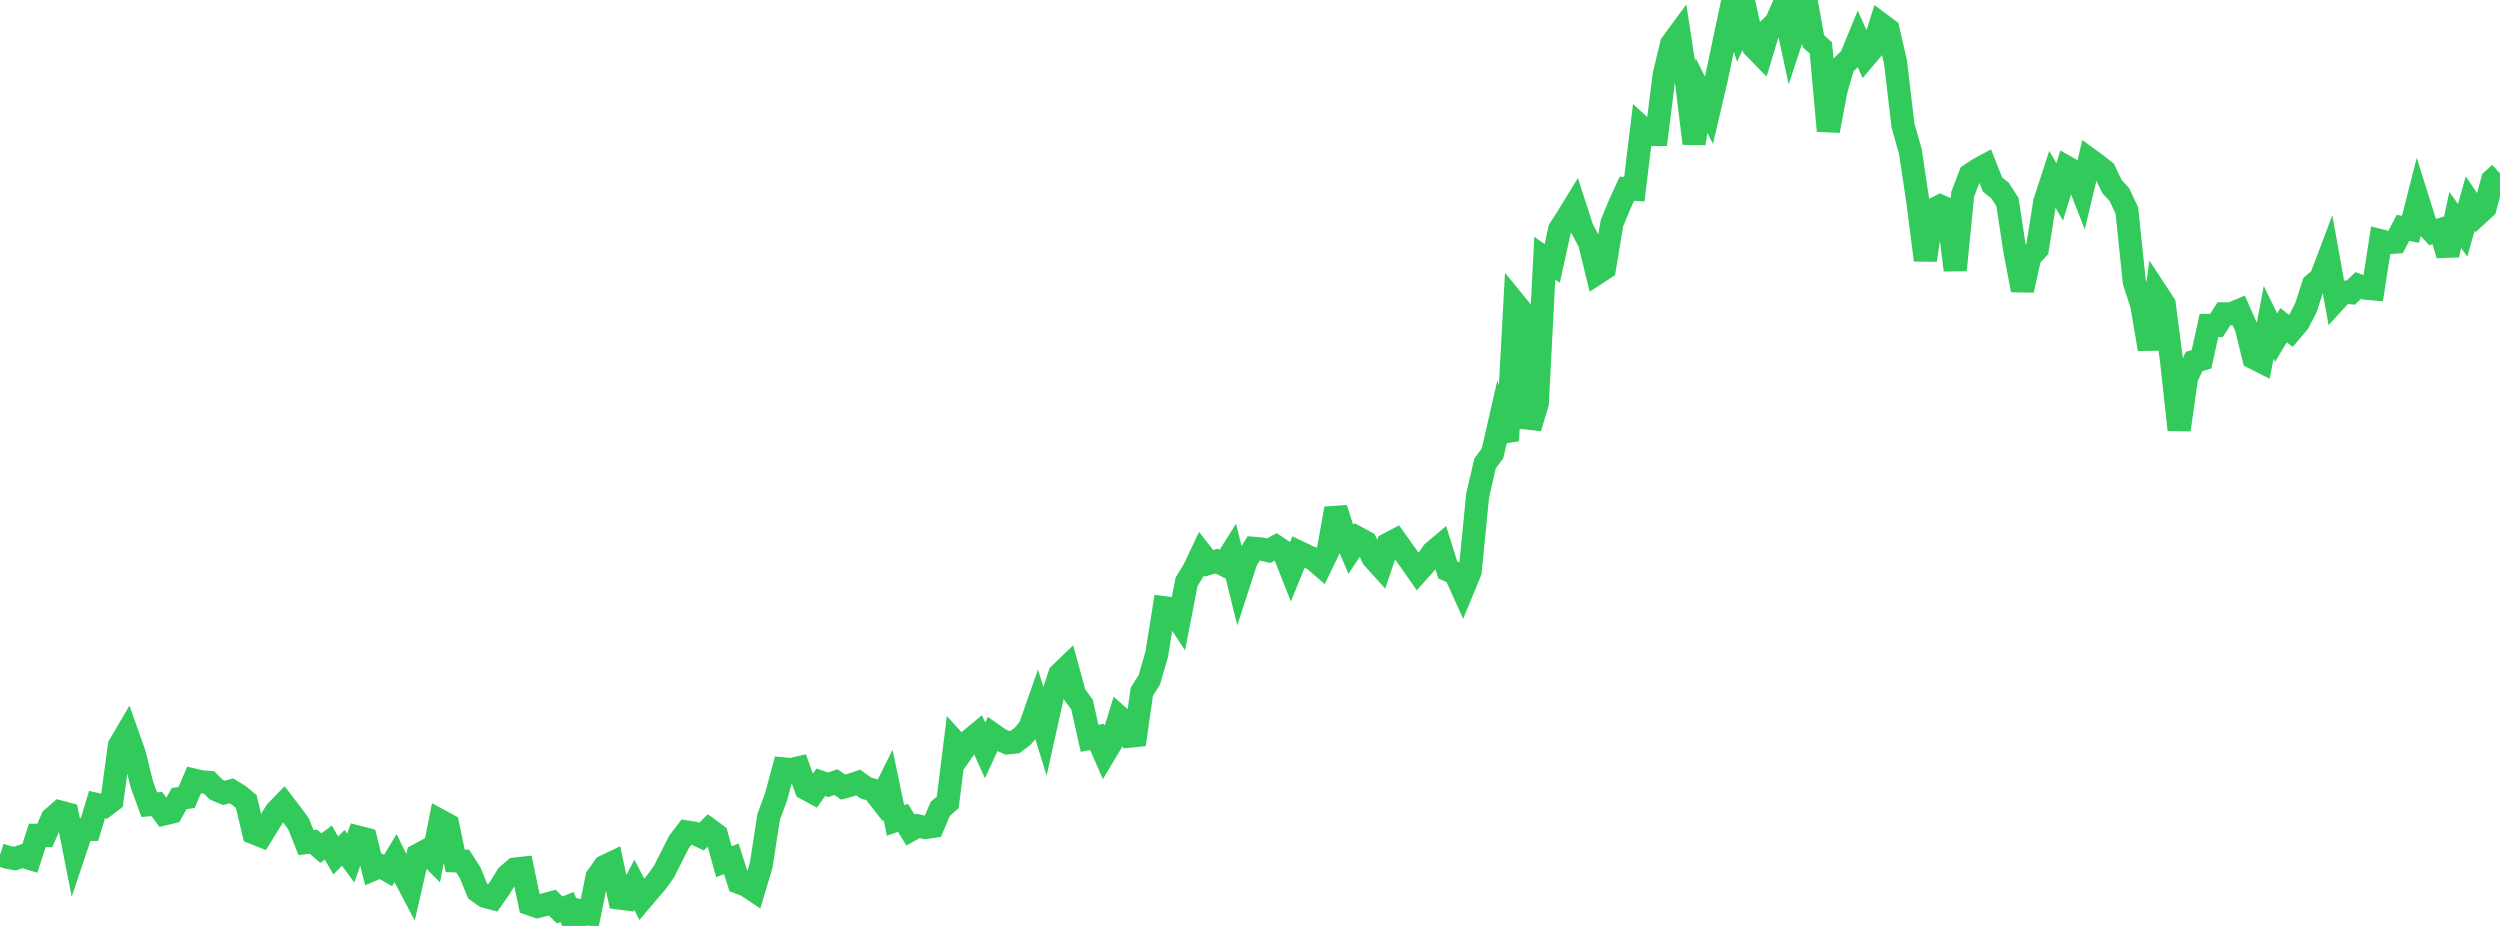 <?xml version="1.0" standalone="no"?>
<!DOCTYPE svg PUBLIC "-//W3C//DTD SVG 1.1//EN" "http://www.w3.org/Graphics/SVG/1.1/DTD/svg11.dtd">

<svg width="135" height="50" viewBox="0 0 135 50" preserveAspectRatio="none" 
  xmlns="http://www.w3.org/2000/svg"
  xmlns:xlink="http://www.w3.org/1999/xlink">


<polyline points="0.0, 46.161 0.403, 46.291 0.806, 46.365 1.209, 46.229 1.612, 46.352 2.015, 45.109 2.418, 45.116 2.821, 44.195 3.224, 43.844 3.627, 43.951 4.03, 45.991 4.433, 44.79 4.836, 44.788 5.239, 43.447 5.642, 43.54 6.045, 43.231 6.448, 40.263 6.851, 39.576 7.254, 40.712 7.657, 42.349 8.06, 43.453 8.463, 43.416 8.866, 43.95 9.269, 43.853 9.672, 43.125 10.075, 43.063 10.478, 42.127 10.881, 42.22 11.284, 42.249 11.687, 42.649 12.09, 42.814 12.493, 42.706 12.896, 42.953 13.299, 43.285 13.701, 44.97 14.104, 45.131 14.507, 44.477 14.91, 43.825 15.313, 43.41 15.716, 43.936 16.119, 44.484 16.522, 45.498 16.925, 45.451 17.328, 45.799 17.731, 45.498 18.134, 46.196 18.537, 45.782 18.94, 46.335 19.343, 45.209 19.746, 45.313 20.149, 46.944 20.552, 46.774 20.955, 47.009 21.358, 46.344 21.761, 47.166 22.164, 47.931 22.567, 46.177 22.97, 45.961 23.373, 46.369 23.776, 44.326 24.179, 44.546 24.582, 46.486 24.985, 46.498 25.388, 47.127 25.791, 48.114 26.194, 48.403 26.597, 48.508 27.0, 47.927 27.403, 47.276 27.806, 46.932 28.209, 46.887 28.612, 48.813 29.015, 48.953 29.418, 48.851 29.821, 48.743 30.224, 49.139 30.627, 48.98 31.03, 50.0 31.433, 49.225 31.836, 49.34 32.239, 47.363 32.642, 46.795 33.045, 46.604 33.448, 48.494 33.851, 48.546 34.254, 47.777 34.657, 48.561 35.06, 48.086 35.463, 47.618 35.866, 47.05 36.269, 46.249 36.672, 45.456 37.075, 44.926 37.478, 44.99 37.881, 45.177 38.284, 44.785 38.687, 45.082 39.09, 46.534 39.493, 46.376 39.896, 47.649 40.299, 47.803 40.701, 48.071 41.104, 46.725 41.507, 44.115 41.91, 43.022 42.313, 41.521 42.716, 41.558 43.119, 41.464 43.522, 42.583 43.925, 42.801 44.328, 42.241 44.731, 42.379 45.134, 42.232 45.537, 42.504 45.94, 42.393 46.343, 42.256 46.746, 42.547 47.149, 42.669 47.552, 43.182 47.955, 42.375 48.358, 44.304 48.761, 44.163 49.164, 44.821 49.567, 44.598 49.97, 44.686 50.373, 44.625 50.776, 43.677 51.179, 43.327 51.582, 40.094 51.985, 40.538 52.388, 39.96 52.791, 39.627 53.194, 40.521 53.597, 39.651 54.0, 39.933 54.403, 40.115 54.806, 40.075 55.209, 39.77 55.612, 39.297 56.015, 38.145 56.418, 39.447 56.821, 37.634 57.224, 36.413 57.627, 36.025 58.03, 37.505 58.433, 38.053 58.836, 39.87 59.239, 39.791 59.642, 40.713 60.045, 40.041 60.448, 38.731 60.851, 39.087 61.254, 40.204 61.657, 37.355 62.06, 36.718 62.463, 35.333 62.866, 32.818 63.269, 32.873 63.672, 33.489 64.075, 31.416 64.478, 30.76 64.881, 29.904 65.284, 30.418 65.687, 30.299 66.09, 30.499 66.493, 29.857 66.896, 31.494 67.299, 30.257 67.701, 29.61 68.104, 29.644 68.507, 29.739 68.91, 29.517 69.313, 29.788 69.716, 30.804 70.119, 29.811 70.522, 30.004 70.925, 30.191 71.328, 30.538 71.731, 29.708 72.134, 27.461 72.537, 28.722 72.94, 29.674 73.343, 29.066 73.746, 29.281 74.149, 30.131 74.552, 30.577 74.955, 29.385 75.358, 29.175 75.761, 29.745 76.164, 30.293 76.567, 30.871 76.97, 30.42 77.373, 29.83 77.776, 29.489 78.179, 30.777 78.582, 30.951 78.985, 31.84 79.388, 30.864 79.791, 26.766 80.194, 25.023 80.597, 24.478 81.0, 22.719 81.403, 23.794 81.806, 16.375 82.209, 16.869 82.612, 23.105 83.015, 21.776 83.418, 13.943 83.821, 14.223 84.224, 12.382 84.627, 11.76 85.03, 11.1 85.433, 12.344 85.836, 13.099 86.239, 14.749 86.642, 14.487 87.045, 12.05 87.448, 11.078 87.851, 10.189 88.254, 10.216 88.657, 6.897 89.06, 7.267 89.463, 7.263 89.866, 4.039 90.269, 2.37 90.672, 1.824 91.075, 4.458 91.478, 7.747 91.881, 5.154 92.284, 5.955 92.687, 4.231 93.09, 2.315 93.493, 0.412 93.896, 1.626 94.299, 0.736 94.701, 2.53 95.104, 2.943 95.507, 1.604 95.91, 1.212 96.313, 0.305 96.716, 2.176 97.119, 0.954 97.522, 0.0 97.925, 2.228 98.328, 2.588 98.731, 7.064 99.134, 4.913 99.537, 3.515 99.94, 3.13 100.343, 2.154 100.746, 3.055 101.149, 2.579 101.552, 1.299 101.955, 1.599 102.358, 3.355 102.761, 6.773 103.164, 8.203 103.567, 10.904 103.97, 14.047 104.373, 11.334 104.776, 11.132 105.179, 11.312 105.582, 14.587 105.985, 10.491 106.388, 9.44 106.791, 9.167 107.194, 8.949 107.597, 9.962 108.0, 10.287 108.403, 10.914 108.806, 13.553 109.209, 15.667 109.612, 13.869 110.015, 13.438 110.418, 10.901 110.821, 9.669 111.224, 10.362 111.627, 9.05 112.03, 9.277 112.433, 10.305 112.836, 8.62 113.239, 8.914 113.642, 9.232 114.045, 10.069 114.448, 10.51 114.851, 11.371 115.254, 15.228 115.657, 16.475 116.06, 18.855 116.463, 15.812 116.866, 16.427 117.269, 19.527 117.672, 23.209 118.075, 20.393 118.478, 19.52 118.881, 19.403 119.284, 17.576 119.687, 17.578 120.09, 16.946 120.493, 16.945 120.896, 16.775 121.299, 17.678 121.701, 19.32 122.104, 19.522 122.507, 17.405 122.91, 18.232 123.313, 17.561 123.716, 17.874 124.119, 17.395 124.522, 16.609 124.925, 15.364 125.328, 15.027 125.731, 13.96 126.134, 16.206 126.537, 15.766 126.94, 15.803 127.343, 15.415 127.746, 15.561 128.149, 15.597 128.552, 13.001 128.955, 13.103 129.358, 13.074 129.761, 12.303 130.164, 12.382 130.567, 10.806 130.97, 12.09 131.373, 12.53 131.776, 12.405 132.179, 13.769 132.582, 11.876 132.985, 12.437 133.388, 10.99 133.791, 11.586 134.194, 11.217 134.597, 9.732 135.0, 9.369" fill="none" stroke="#32ca5b" stroke-width="1.25"/>

</svg>